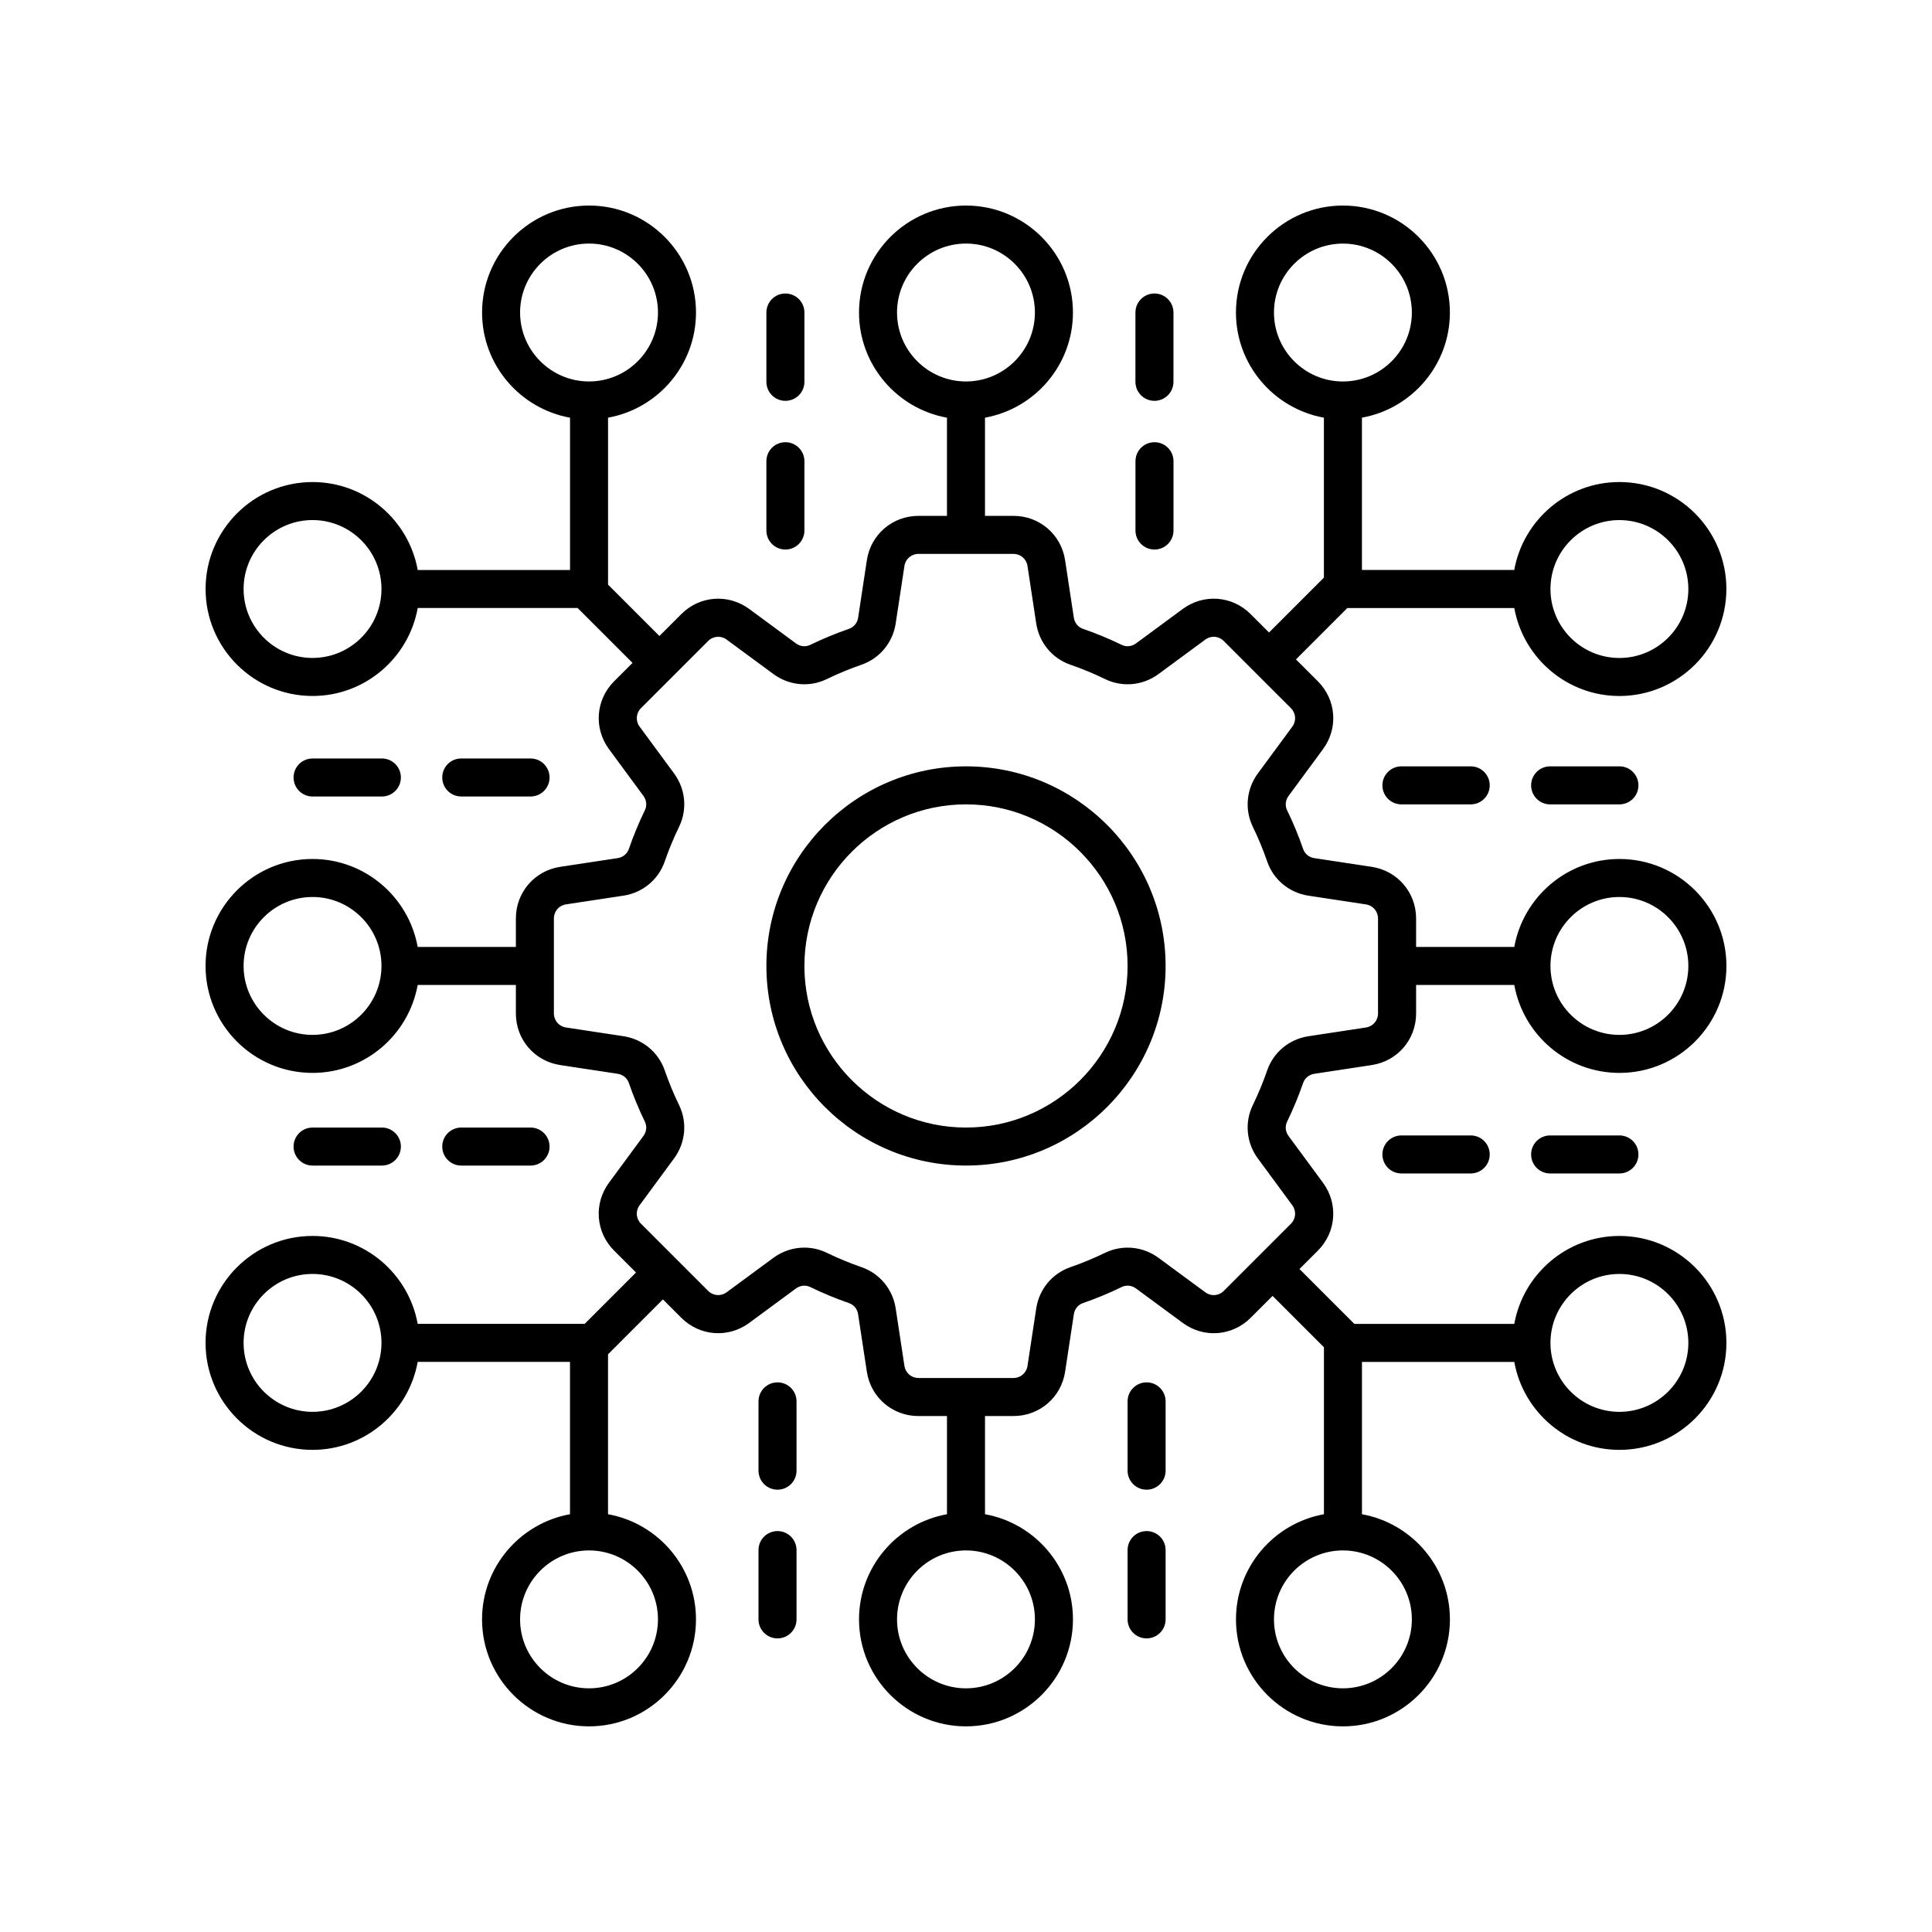 <?xml version="1.0" encoding="UTF-8"?>
<!-- Uploaded to: ICON Repo, www.iconrepo.com, Generator: ICON Repo Mixer Tools -->
<svg fill="#000000" width="800px" height="800px" version="1.1" viewBox="144 144 512 512" xmlns="http://www.w3.org/2000/svg">
 <g>
  <path d="m601.51 300.09c0-15.633-12.715-28.344-28.348-28.344-13.91 0-25.484 10.074-27.871 23.305h-40.363v-40.363c13.23-2.387 23.309-13.965 23.309-27.875 0-15.629-12.715-28.34-28.348-28.34s-28.348 12.715-28.348 28.344c0 13.91 10.078 25.488 23.309 27.875v42.383l-14.543 14.543-4.879-4.875c-4.867-4.879-12.43-5.457-17.977-1.367l-12.414 9.145c-1.113 0.816-2.547 0.969-3.754 0.383-3.348-1.629-6.828-3.066-10.32-4.269-1.266-0.441-2.176-1.566-2.383-2.934l-2.316-15.242c-1.031-6.809-6.781-11.75-13.672-11.75h-7.559v-26.02c13.23-2.387 23.309-13.965 23.309-27.875 0-15.629-12.715-28.34-28.344-28.34-15.633 0-28.348 12.715-28.348 28.344 0 13.91 10.078 25.488 23.309 27.875v26.02h-7.559c-6.887 0-12.637 4.941-13.672 11.75l-2.316 15.246c-0.207 1.363-1.121 2.484-2.375 2.922-3.504 1.211-6.984 2.648-10.336 4.277-1.199 0.582-2.641 0.434-3.754-0.391l-12.41-9.145c-5.559-4.082-13.113-3.504-17.973 1.363l-5.812 5.812-13.613-13.613v-44.246c13.23-2.387 23.309-13.965 23.309-27.875 0.004-15.629-12.715-28.34-28.344-28.34-15.633 0-28.348 12.715-28.348 28.344 0 13.91 10.078 25.488 23.309 27.875v40.363h-40.363c-2.387-13.23-13.965-23.305-27.871-23.305-15.633 0-28.348 12.715-28.348 28.344 0 15.633 12.715 28.348 28.348 28.348 13.91 0 25.484-10.078 27.871-23.312h42.383l14.543 14.543-4.883 4.879c-4.871 4.867-5.445 12.43-1.359 17.973l9.141 12.414c0.82 1.117 0.969 2.555 0.387 3.754-1.625 3.344-3.066 6.824-4.277 10.332-0.438 1.258-1.559 2.168-2.926 2.383l-15.246 2.312c-6.809 1.031-11.75 6.785-11.75 13.668v7.562h-26.02c-2.387-13.23-13.961-23.312-27.871-23.312-15.633 0-28.348 12.719-28.348 28.348 0 15.633 12.715 28.344 28.348 28.344 13.91 0 25.484-10.074 27.871-23.305h26.02v7.559c0 6.894 4.941 12.641 11.75 13.668l15.246 2.316c1.367 0.211 2.488 1.121 2.922 2.383 1.215 3.508 2.656 6.988 4.277 10.32 0.582 1.207 0.434 2.641-0.387 3.758l-9.141 12.414c-4.082 5.543-3.512 13.102 1.359 17.977l5.812 5.812-13.609 13.609h-44.25c-2.387-13.23-13.965-23.305-27.871-23.305-15.633 0-28.348 12.715-28.348 28.344 0 15.633 12.715 28.348 28.348 28.348 13.91 0 25.484-10.078 27.871-23.312h40.363v40.367c-13.23 2.387-23.309 13.961-23.309 27.871 0 15.633 12.715 28.348 28.348 28.348 15.633 0 28.348-12.719 28.348-28.348 0-13.91-10.078-25.484-23.309-27.871v-42.383l14.543-14.543 4.883 4.879c4.871 4.871 12.434 5.441 17.973 1.359l12.414-9.145c1.113-0.816 2.547-0.965 3.754-0.383 3.336 1.625 6.809 3.059 10.328 4.281 1.258 0.434 2.168 1.555 2.375 2.926l2.316 15.242c1.031 6.809 6.781 11.75 13.672 11.75l7.566-0.004v26.02c-13.23 2.387-23.309 13.961-23.309 27.871 0 15.633 12.715 28.348 28.348 28.348s28.348-12.719 28.348-28.348c0-13.91-10.078-25.484-23.309-27.871v-26.02h7.559c6.887 0 12.637-4.941 13.672-11.75l2.316-15.246c0.207-1.367 1.117-2.488 2.379-2.922 3.519-1.219 6.992-2.656 10.32-4.281 1.207-0.582 2.644-0.438 3.762 0.391l12.41 9.137c5.547 4.094 13.109 3.519 17.977-1.352l5.816-5.812 13.609 13.609v44.25c-13.23 2.387-23.309 13.961-23.309 27.871 0 15.633 12.715 28.348 28.348 28.348 15.633 0 28.348-12.719 28.348-28.348 0-13.91-10.078-25.484-23.309-27.871v-40.367h40.363c2.387 13.23 13.961 23.312 27.871 23.312 15.633 0 28.348-12.719 28.348-28.348 0-15.633-12.715-28.344-28.348-28.344-13.91 0-25.484 10.074-27.871 23.305h-42.383l-14.539-14.539 4.879-4.879c4.867-4.875 5.438-12.434 1.355-17.977l-9.141-12.414c-0.82-1.117-0.969-2.555-0.387-3.754 1.625-3.34 3.062-6.82 4.277-10.328 0.438-1.258 1.559-2.168 2.93-2.383l15.238-2.316c6.812-1.027 11.754-6.773 11.754-13.668v-7.559h26.02c2.387 13.23 13.965 23.305 27.871 23.305 15.633 0 28.348-12.715 28.348-28.344 0-15.633-12.715-28.348-28.348-28.348-13.91 0-25.484 10.078-27.871 23.312h-26.02v-7.562c0-6.883-4.941-12.633-11.75-13.668l-15.246-2.312c-1.367-0.211-2.488-1.121-2.922-2.375-1.211-3.512-2.652-6.992-4.277-10.332-0.582-1.207-0.434-2.641 0.387-3.758l9.141-12.414c4.086-5.543 3.512-13.105-1.359-17.973l-5.812-5.809 13.613-13.613h44.246c2.387 13.23 13.961 23.312 27.871 23.312 15.621-0.012 28.336-12.73 28.336-28.359zm-219.79-73.273c0-10.074 8.199-18.27 18.273-18.27s18.27 8.195 18.27 18.27c0 10.078-8.195 18.273-18.27 18.273s-18.273-8.199-18.273-18.273zm-99.891 0c0-10.074 8.195-18.27 18.27-18.27s18.27 8.195 18.27 18.27c0 10.078-8.195 18.273-18.27 18.273s-18.27-8.199-18.27-18.273zm-55.004 91.547c-10.074 0-18.27-8.195-18.27-18.273 0-10.07 8.195-18.27 18.27-18.27s18.27 8.195 18.27 18.27-8.195 18.273-18.27 18.273zm0 99.891c-10.074 0-18.27-8.195-18.27-18.27 0-10.078 8.195-18.273 18.27-18.273s18.27 8.195 18.27 18.273c0 10.07-8.195 18.27-18.27 18.27zm0 99.895c-10.074 0-18.27-8.195-18.27-18.273 0-10.07 8.195-18.27 18.27-18.27s18.27 8.195 18.27 18.27c0 10.078-8.195 18.273-18.27 18.273zm91.543 55c0 10.078-8.195 18.273-18.27 18.273s-18.27-8.195-18.27-18.273c0-10.07 8.195-18.27 18.27-18.27 10.074 0.004 18.27 8.199 18.27 18.27zm99.895 0c0 10.078-8.195 18.273-18.27 18.273s-18.27-8.195-18.27-18.273c0-10.07 8.195-18.27 18.27-18.27 10.07 0.004 18.27 8.199 18.27 18.27zm99.895 0c0 10.078-8.195 18.273-18.27 18.273s-18.27-8.195-18.27-18.273c0-10.07 8.195-18.27 18.27-18.27 10.07 0.004 18.27 8.199 18.27 18.27zm55-91.539c10.074 0 18.27 8.195 18.27 18.27 0 10.078-8.195 18.273-18.27 18.273-10.074 0-18.27-8.195-18.27-18.273 0-10.074 8.199-18.27 18.27-18.27zm0-99.898c10.074 0 18.27 8.195 18.27 18.273 0 10.07-8.195 18.27-18.27 18.27-10.074 0-18.27-8.195-18.27-18.27s8.199-18.273 18.27-18.273zm-86.672-45.16-9.141 12.414c-3.047 4.137-3.559 9.551-1.336 14.137 1.453 2.981 2.734 6.086 3.816 9.219 1.664 4.812 5.856 8.277 10.938 9.043l15.238 2.312c1.848 0.285 3.188 1.844 3.188 3.711v25.195c0 1.871-1.34 3.43-3.188 3.711l-15.238 2.316c-5.082 0.766-9.273 4.231-10.941 9.043-1.082 3.133-2.367 6.234-3.816 9.219-2.223 4.582-1.711 9.992 1.336 14.129l9.141 12.414c1.105 1.504 0.953 3.559-0.367 4.879l-17.816 17.816c-1.32 1.328-3.367 1.48-4.875 0.363l-12.41-9.137c-4.137-3.051-9.551-3.551-14.137-1.34-2.981 1.445-6.082 2.731-9.219 3.816-4.812 1.664-8.277 5.856-9.047 10.938l-2.316 15.242c-0.281 1.852-1.84 3.188-3.707 3.188h-25.195c-1.867 0-3.426-1.34-3.707-3.188l-2.316-15.238c-0.77-5.086-4.234-9.277-9.047-10.941-3.141-1.086-6.242-2.371-9.227-3.816-1.891-0.922-3.918-1.367-5.945-1.367-2.887 0-5.758 0.914-8.184 2.699l-12.414 9.145c-1.504 1.105-3.555 0.961-4.875-0.367l-17.816-17.816c-1.324-1.324-1.477-3.375-0.371-4.879l9.141-12.414c3.047-4.137 3.559-9.551 1.336-14.137-1.449-2.981-2.734-6.082-3.816-9.215-1.664-4.812-5.856-8.277-10.934-9.043l-15.246-2.316c-1.844-0.281-3.184-1.84-3.184-3.711v-25.195c0-1.863 1.34-3.426 3.188-3.711l15.238-2.312c5.082-0.766 9.273-4.231 10.941-9.047 1.082-3.129 2.363-6.234 3.816-9.219 2.223-4.582 1.711-9.992-1.336-14.129l-9.141-12.414c-1.105-1.504-0.953-3.551 0.367-4.875l17.82-17.82c1.316-1.312 3.367-1.48 4.875-0.363l12.41 9.137c4.144 3.059 9.562 3.566 14.137 1.34 2.988-1.453 6.09-2.734 9.227-3.816 4.809-1.668 8.27-5.859 9.039-10.934l2.316-15.242c0.281-1.852 1.84-3.188 3.707-3.188h25.195c1.867 0 3.426 1.34 3.707 3.188l2.316 15.238c0.77 5.078 4.234 9.27 9.051 10.941 3.125 1.078 6.227 2.363 9.211 3.812 4.582 2.231 9.996 1.719 14.137-1.332l12.414-9.141c1.508-1.117 3.551-0.961 4.875 0.367l17.816 17.816c1.324 1.324 1.477 3.371 0.371 4.875zm-4.871-109.73c0-10.074 8.195-18.27 18.27-18.27s18.27 8.195 18.27 18.27c0 10.078-8.195 18.273-18.27 18.273s-18.27-8.199-18.27-18.273zm91.543 91.547c-10.074 0-18.27-8.195-18.27-18.273 0-10.07 8.195-18.27 18.27-18.27 10.074 0 18.27 8.195 18.27 18.27 0.004 10.074-8.195 18.273-18.27 18.273z"/>
  <path d="m400 347.09c-29.168 0-52.898 23.73-52.898 52.898 0 29.172 23.73 52.898 52.898 52.898s52.898-23.73 52.898-52.898c0-29.172-23.73-52.898-52.898-52.898zm0 95.723c-23.613 0-42.824-19.211-42.824-42.824 0-23.609 19.211-42.824 42.824-42.824s42.824 19.211 42.824 42.824-19.211 42.824-42.824 42.824z"/>
  <path d="m357.18 226.82c0-2.785-2.254-5.039-5.039-5.039-2.781 0-5.039 2.254-5.039 5.039v18.367c0 2.785 2.254 5.039 5.039 5.039 2.781 0 5.039-2.254 5.039-5.039z"/>
  <path d="m352.14 261.19c-2.781 0-5.039 2.254-5.039 5.039v18.363c0 2.785 2.254 5.039 5.039 5.039 2.781 0 5.039-2.254 5.039-5.039v-18.363c0-2.785-2.258-5.039-5.039-5.039z"/>
  <path d="m454.98 226.82c0-2.785-2.254-5.039-5.039-5.039-2.781 0-5.039 2.254-5.039 5.039v18.367c0 2.785 2.254 5.039 5.039 5.039 2.781 0 5.039-2.254 5.039-5.039z"/>
  <path d="m449.95 261.19c-2.781 0-5.039 2.254-5.039 5.039v18.363c0 2.785 2.254 5.039 5.039 5.039 2.781 0 5.039-2.254 5.039-5.039v-18.363c0-2.785-2.254-5.039-5.039-5.039z"/>
  <path d="m245.2 452.89c2.781 0 5.039-2.254 5.039-5.039 0-2.785-2.254-5.039-5.039-5.039h-18.363c-2.781 0-5.039 2.254-5.039 5.039 0 2.785 2.254 5.039 5.039 5.039z"/>
  <path d="m284.6 452.89c2.781 0 5.039-2.254 5.039-5.039 0-2.785-2.254-5.039-5.039-5.039h-18.363c-2.781 0-5.039 2.254-5.039 5.039 0 2.785 2.254 5.039 5.039 5.039z"/>
  <path d="m245.2 355.08c2.781 0 5.039-2.254 5.039-5.039 0-2.785-2.254-5.039-5.039-5.039l-18.363 0.004c-2.781 0-5.039 2.254-5.039 5.039 0 2.785 2.254 5.039 5.039 5.039z"/>
  <path d="m284.6 355.08c2.781 0 5.039-2.254 5.039-5.039 0-2.785-2.254-5.039-5.039-5.039h-18.363c-2.781 0-5.039 2.254-5.039 5.039 0 2.785 2.254 5.039 5.039 5.039z"/>
  <path d="m447.86 549.75c-2.781 0-5.039 2.254-5.039 5.039v18.363c0 2.785 2.254 5.039 5.039 5.039 2.781 0 5.039-2.254 5.039-5.039v-18.363c0-2.785-2.254-5.039-5.039-5.039z"/>
  <path d="m447.86 510.34c-2.781 0-5.039 2.254-5.039 5.039v18.363c0 2.785 2.254 5.039 5.039 5.039 2.781 0 5.039-2.254 5.039-5.039v-18.363c0-2.785-2.254-5.039-5.039-5.039z"/>
  <path d="m350.05 549.75c-2.781 0-5.039 2.254-5.039 5.039v18.363c0 2.785 2.254 5.039 5.039 5.039 2.781 0 5.039-2.254 5.039-5.039v-18.363c0-2.785-2.258-5.039-5.039-5.039z"/>
  <path d="m350.05 510.34c-2.781 0-5.039 2.254-5.039 5.039v18.363c0 2.785 2.254 5.039 5.039 5.039 2.781 0 5.039-2.254 5.039-5.039v-18.363c0-2.785-2.258-5.039-5.039-5.039z"/>
  <path d="m554.8 347.09c-2.781 0-5.039 2.254-5.039 5.039s2.254 5.039 5.039 5.039h18.363c2.781 0 5.039-2.254 5.039-5.039s-2.254-5.039-5.039-5.039z"/>
  <path d="m515.39 347.09c-2.781 0-5.039 2.254-5.039 5.039s2.254 5.039 5.039 5.039h18.363c2.781 0 5.039-2.254 5.039-5.039s-2.254-5.039-5.039-5.039z"/>
  <path d="m554.8 444.9c-2.781 0-5.039 2.254-5.039 5.039s2.254 5.039 5.039 5.039h18.363c2.781 0 5.039-2.254 5.039-5.039s-2.254-5.039-5.039-5.039z"/>
  <path d="m515.39 444.9c-2.781 0-5.039 2.254-5.039 5.039s2.254 5.039 5.039 5.039h18.363c2.781 0 5.039-2.254 5.039-5.039s-2.254-5.039-5.039-5.039z"/>
 </g>
</svg>